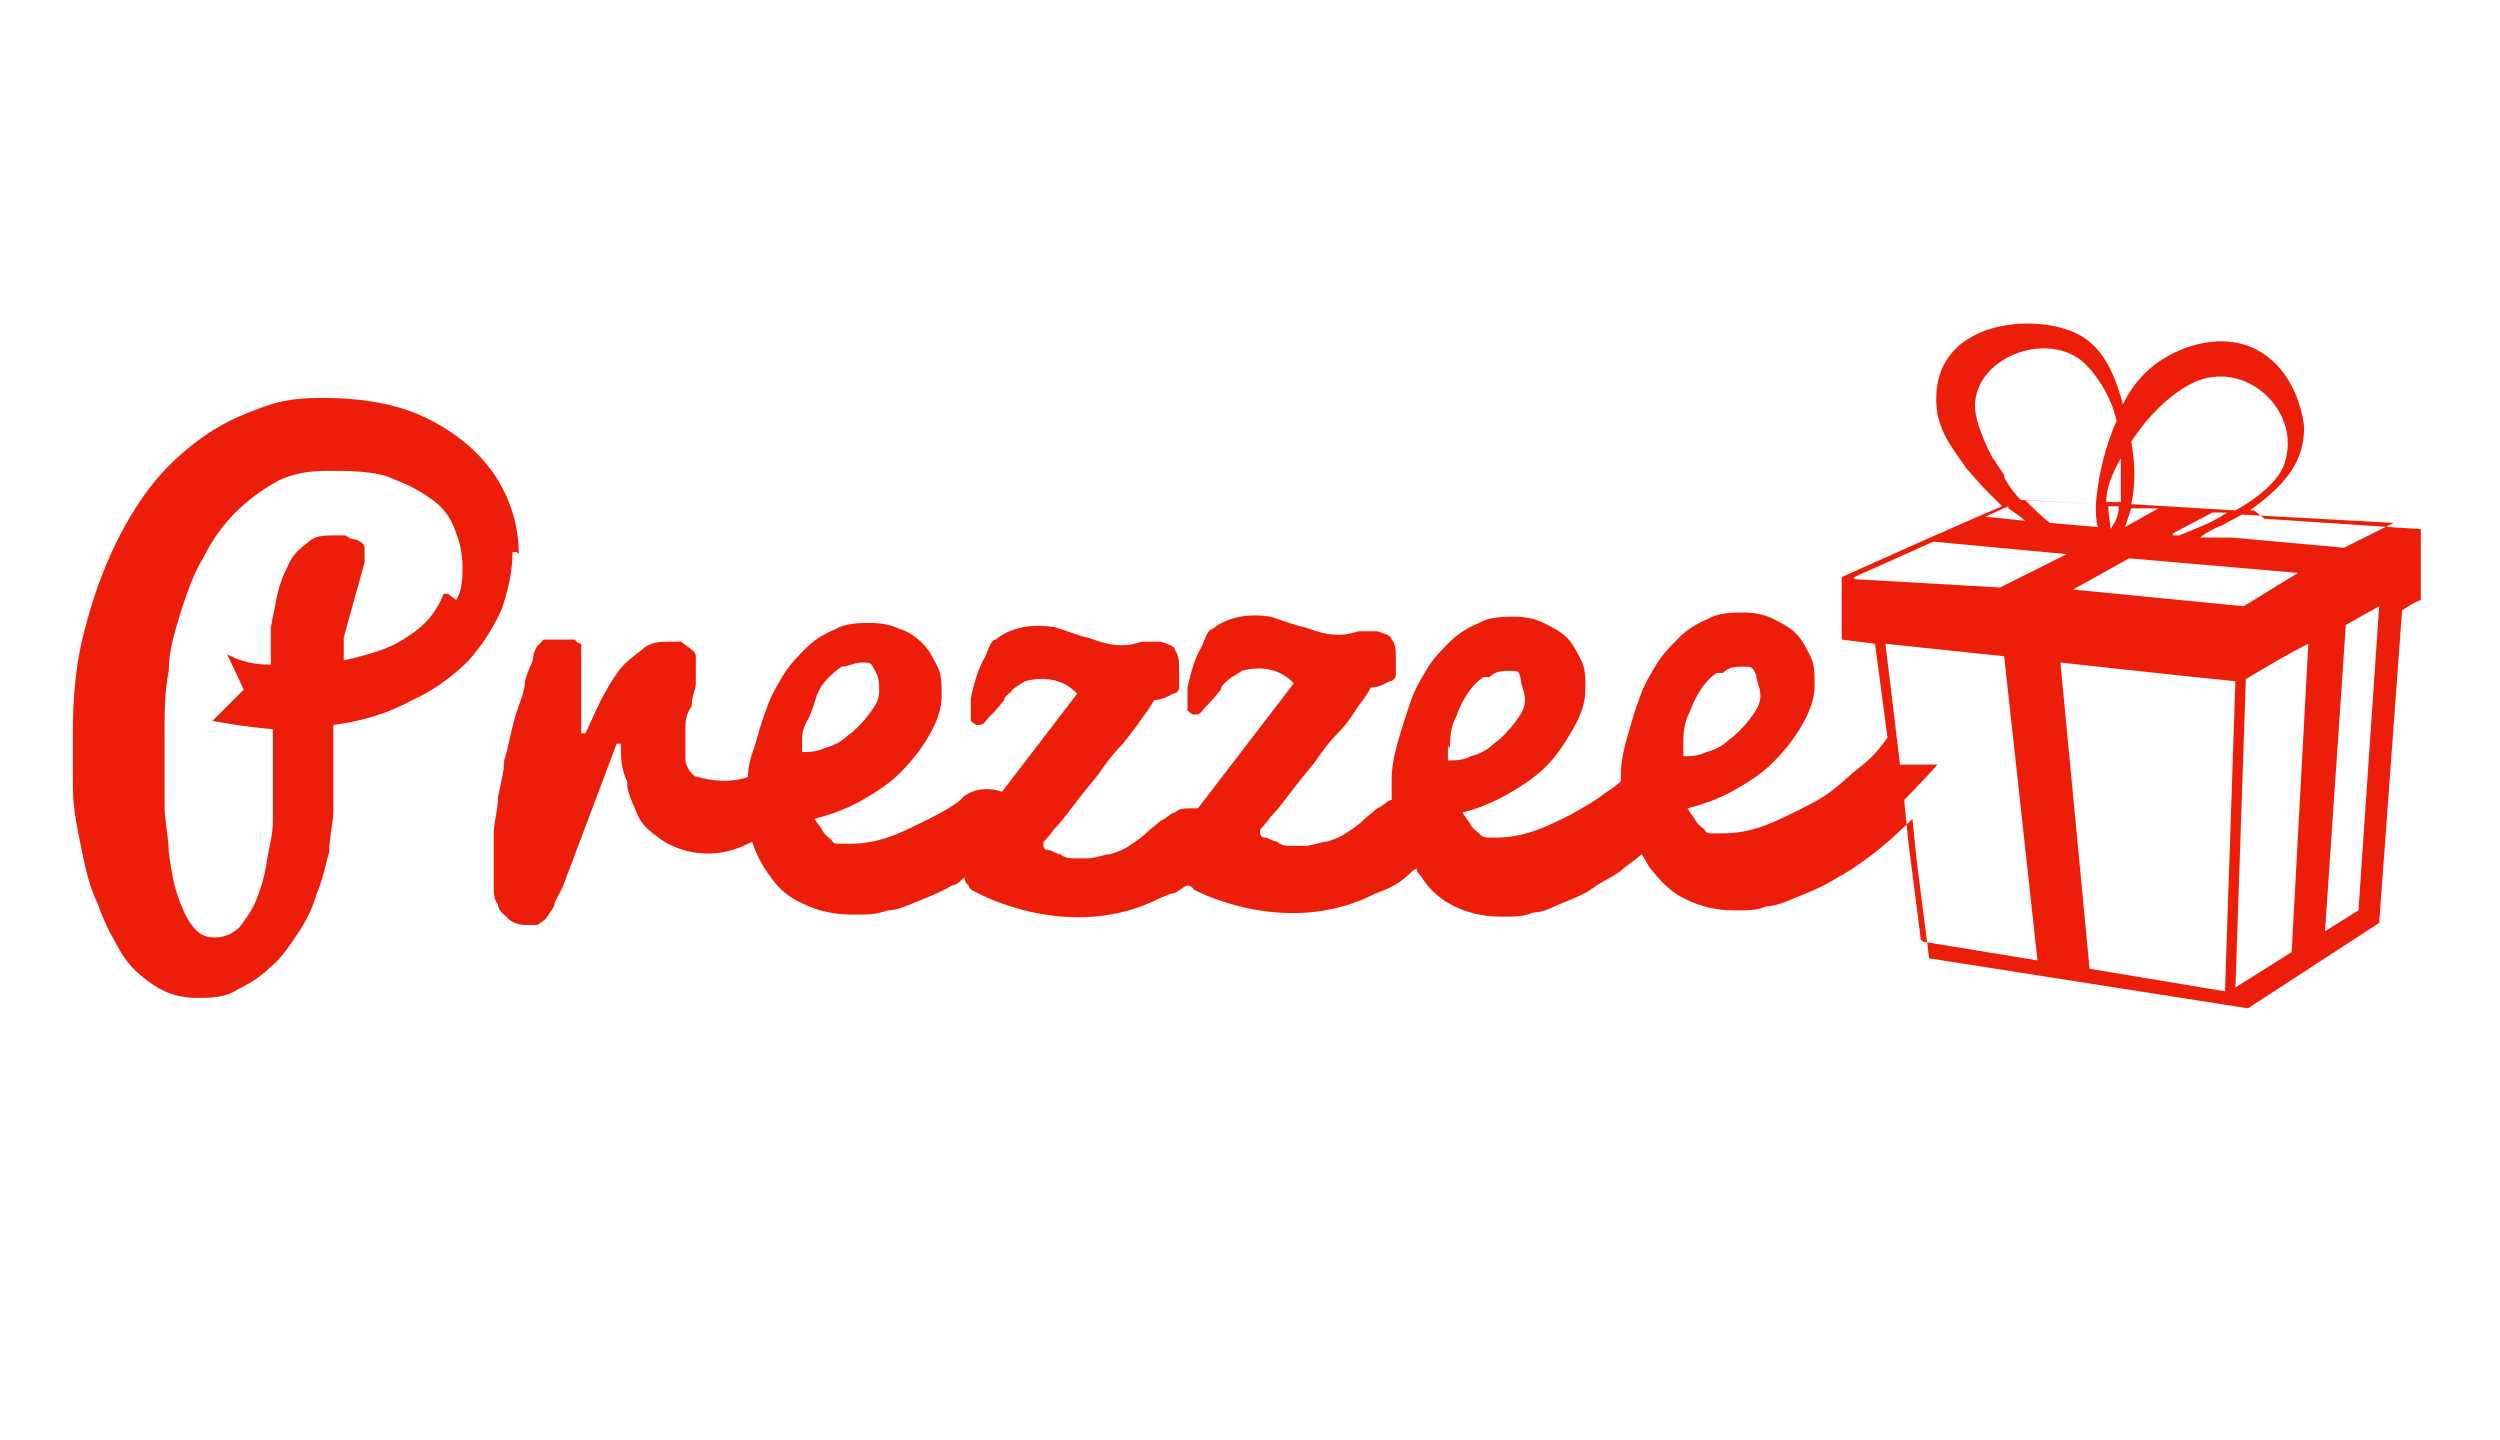 <?xml version="1.0" encoding="UTF-8"?>
<svg xmlns="http://www.w3.org/2000/svg" version="1.1" viewBox="0 0 120 69.1">
  <defs>
    <style>
      .cls-1 {
        fill: #ed1e09;
      }
    </style>
  </defs>
  <!-- Generator: Adobe Illustrator 28.7.1, SVG Export Plug-In . SVG Version: 1.2.0 Build 142)  -->
  <g>
    <g id="Layer_1">
      <g id="Layer_1-2" data-name="Layer_1">
        <path class="cls-1" d="M108,24.5c1.8-1.3,2.6-2.4,2.6-4-.3-2.6-2.3-5-5.7-3.8-1.3.5-2.3,1.3-3,2.7-.6-2.2-1.4-3.3-3.1-3.7-2.5-.6-6.4.3-5.8,4.2.3,1.2.8,1.7,1.4,2.6l.8.9c.3.3.6.6.9.9l-1.4.6h0l-2.5,1.1h0l-3.8,1.7v3l1.6.2.6,4.5c-.6.9-1.3,1.4-1.3,1.4-.4.3-.8.7-1.3,1.1-.5.4-1.1.7-1.7,1s-1.2.6-1.8.8c-.6.2-1.2.3-1.8.3h-.5c-.2,0-.3,0-.4-.2,0,0-.3-.2-.4-.4s-.3-.4-.4-.6c.8-.2,1.6-.5,2.3-.9.7-.4,1.3-.8,1.8-1.3s1-1.1,1.4-1.8.6-1.3.6-1.9,0-1-.2-1.4-.4-.8-.7-1.1c-.3-.3-.7-.5-1.1-.7s-.9-.3-1.4-.3-1.2,0-1.7.3c-.5.2-1,.5-1.4.9s-.8.8-1.1,1.3c-.3.5-.6,1-.8,1.6-.2.5-.4,1.2-.6,1.9s-.3,1.3-.3,1.8v.3c-.2.2-.5.4-.8.6-.5.4-1.1.7-1.6,1-.6.3-1.2.6-1.8.8-.6.2-1.2.3-1.7.3h-.5c0,0-.3,0-.4-.2,0,0-.3-.2-.4-.4s-.3-.4-.4-.6c.8-.2,1.5-.5,2.2-.9s1.3-.8,1.8-1.3.9-1.1,1.3-1.8.6-1.3.6-1.9,0-1-.2-1.4-.4-.8-.7-1.1c-.3-.3-.7-.5-1.1-.7s-.9-.3-1.4-.3-1.2,0-1.7.3c-.5.2-1,.5-1.4.9s-.8.8-1.1,1.3c-.3.5-.6,1-.8,1.6-.2.6-.4,1.2-.6,1.9s-.3,1.3-.3,1.8v1h0c-.2,0-.4.3-.7.4-.2.2-.5.4-.7.6-.2.2-.5.4-.8.6-.3.2-.6.3-.9.4-.3,0-.7.2-1.1.2s-.4,0-.6,0c-.2,0-.5,0-.7-.2-.2,0-.4-.2-.6-.2-.3,0-.2-.4-.2-.4,0,0,.3-.3.5-.6.3-.3.6-.7.9-1.1.3-.4.7-.9,1.2-1.5.4-.6.8-1.1,1.2-1.5.4-.4.7-.9.9-1.2.3-.4.5-.7.6-.9.4,0,.7-.2.9-.3.2,0,.3-.2.3-.3,0-.2,0-.5,0-.8,0-.4,0-.7-.2-.9,0-.2-.4-.3-.7-.4-.3,0-.9,0-.9,0-1.1.4-2,0-2.6-.2-.2,0-1.3-.4-1.6-.5-1.9-.3-2.8.6-2.8.6-.2,0-.3.3-.5.8-.3.5-.5,1.1-.7,2v1.1c0,0,.2.2.3.2.2,0,.3,0,.5-.3.2-.2.5-.5.8-.9,0-.2.3-.4.4-.5s.5-.3.6-.4c0,0,1.5-.5,2.5.6l-4.6,6h-.4c-.2,0-.5,0-.7.2-.2,0-.4.3-.7.4-.2.2-.5.4-.7.6-.2.2-.5.4-.8.6-.3.2-.6.3-.9.4-.3,0-.7.2-1.1.2s-.4,0-.6,0c-.2,0-.5,0-.7-.2-.2,0-.4-.2-.6-.2-.3,0-.2-.4-.2-.4,0,0,.3-.3.5-.6.3-.3.6-.7.9-1.1.3-.4.7-.9,1.2-1.5.4-.6.8-1.1,1.2-1.5.4-.5.7-.9.9-1.2.3-.4.5-.7.6-.9.4,0,.7-.2.9-.3.2,0,.3-.2.3-.3,0-.2,0-.5,0-.8,0-.4,0-.7-.2-1,0-.2-.4-.3-.7-.4-.3,0-.9,0-.9,0-1.1.4-2,0-2.6-.2-.2,0-1.2-.4-1.6-.5-1.9-.3-2.8.6-2.8.6-.2,0-.3.3-.5.8-.3.5-.5,1.1-.7,2v1.1c0,0,.2.2.3.2.2,0,.3,0,.5-.3.2-.2.5-.5.8-.9,0-.2.3-.3.4-.5,0,0,.4-.3.6-.4,0,0,1.5-.5,2.5.6l-3.6,4.7c-.9-.3-1.7,0-2,.4-.5.4-1.1.7-1.7,1s-1.2.6-1.8.8c-.6.2-1.2.3-1.8.3h-.5c-.2,0-.3,0-.4-.2,0,0-.3-.2-.4-.4s-.3-.4-.4-.6c.8-.2,1.6-.5,2.3-.9.7-.4,1.3-.8,1.8-1.3s1-1.1,1.4-1.8.6-1.3.6-1.9,0-1-.2-1.4-.4-.8-.7-1.1c-.3-.3-.7-.6-1.1-.7-.4-.2-.9-.3-1.4-.3s-1.2,0-1.7.3c-.5.2-1,.5-1.4.9s-.8.8-1.1,1.3c-.3.5-.6,1-.8,1.6-.2.5-.4,1.2-.6,1.9-.2.5-.3,1-.3,1.4-1.2.4-2.3,0-2.4,0-.2,0-.3-.2-.4-.3,0,0-.2-.3-.2-.5v-1.5c0-.3,0-.7.3-1.1,0-.5.2-.8.2-1.1v-.7c0-.2,0-.4,0-.6,0-.2-.2-.3-.3-.4,0,0-.3-.2-.4-.3-.2,0-.3,0-.5,0-.5,0-1,0-1.4.4-.4.3-.8.6-1.1,1s-.6.9-.9,1.5c-.3.6-.5,1.1-.7,1.5h-.2v-3.9c0-.2,0-.3,0-.4,0,0-.2,0-.3-.2h-1.1c0,0-.3,0-.4,0l-.3.3c0,0-.2.3-.2.5,0,.3-.3.7-.4,1.2,0,.5-.3,1.1-.5,1.8s-.3,1.4-.5,2c0,.6-.2,1.2-.3,1.8,0,.6-.2,1.2-.2,1.7s0,1,0,1.4v1.1c0,.3,0,.7.2.9,0,.3.3.5.5.7s.5.3.9.3h.5c0,0,.3-.2.4-.3,0,0,.2-.3.4-.6,0-.2.2-.5.4-.9l2.6-6.9h.2c0,.6,0,1.2.3,1.8,0,.6.3,1.1.5,1.6s.6.8,1,1.1c.5.4,2.3,1.4,4.5.2.2.6.5,1.2.9,1.7.4.6.9,1,1.6,1.3.6.3,1.4.5,2.3.5s1.1,0,1.7-.2c.5,0,1.1-.3,1.6-.5s1-.4,1.5-.7c.2,0,.4-.2.6-.4,0,0,0,.3.2.4,0,.2.3.3.5.4,0,0,4.4,2.4,8.7.2l.5-.2c.3,0,.5-.3.8-.4,0,0,.2,0,.3.2,0,0,4.4,2.4,8.7.2l.5-.2c.5-.2.9-.5,1.2-.8,0,0,.2-.2.3-.2,0,.2.2.3.3.5.4.6.9,1,1.5,1.3s1.4.5,2.2.5,1.1,0,1.6-.2c.5,0,1-.3,1.5-.5s1-.4,1.4-.7.9-.5,1.3-.8c.3-.3.7-.5,1-.8.2.3.3.6.6.9.4.5.9,1,1.6,1.3.6.3,1.4.5,2.2.5s1.1,0,1.6-.2c.5,0,1.1-.3,1.6-.5s1-.4,1.5-.7.9-.5,1.3-.8c.9-.6,1.8-1.4,2.6-2.2l.2,2,.6,4.7,15.3,2.4,6.3-4.1,1.1-15c.3-.2.6-.4.9-.5v-3.4l-7.5-.5-.5-.4ZM38.5,35.6c0-.3,0-.6.3-1.1.2-.4.3-.8.4-1.1s.3-.6.5-.8.4-.4.7-.6c.3,0,.6-.2,1-.2s.4,0,.6.4c.2.3.2.6.2,1s-.2.7-.5,1.1c-.3.4-.7.8-1,1-.3.3-.7.5-1.1.6-.4.2-.8.2-1.1.2v-.7.2ZM69.6,35.9c0-.3,0-1,.3-1.5,0,0,.4-1.3,1.3-1.9h.3c.3-.3.6-.3,1-.3s.4,0,.5.4c0,.3.2.6.2,1s-.2.7-.5,1.1c-.3.4-.7.8-1,1-.3.3-.7.5-1.1.6-.4.2-.7.2-1.1.2v-.7h0ZM80.8,35.7c0-.3,0-1,.3-1.5,0,0,.4-1.3,1.3-1.9h.3c.3-.3.6-.3,1-.3s.4,0,.6.4c0,.3.2.6.2,1s-.2.7-.5,1.1c-.3.4-.7.8-1,1-.3.3-.7.5-1.1.6-.4.2-.8.2-1.1.2v-.7h0ZM102.3,21.2c1.1-1.7,2.7-3,3.9-3.1,2.2-.3,4.3,2,3.4,4.3-.3.7-1.2,1.5-2.3,2.1l-5-.3c.2-.9.2-1.9,0-3h0ZM104.3,25.6l1.9-1h.7c-.7.5-1.6.8-2.3,1.1h-.3ZM102.2,24.4h1.4l-1.6.9c.1-.3.2-.6.3-.9h0ZM102.2,26.8l8.1.7-2.6,1.6-8.2-.8,2.7-1.5ZM98.4,25.1c-.4-.3-.8-.7-1.2-1.1l3.4.2c0,.4,0,.8.1,1.1l-2.3-.2ZM101.1,24.3h.6c0,.5-.2.8-.4,1.1h0c0-.3-.1-.7-.1-1.1h-.1ZM101.7,24.1h-.6c0-.7.3-1.4.7-2.1v2.1h0ZM96.2,22.8l-.6-.9s-.8-1.5-.8-2.4c0-2.3,3.3-3.6,5.1-2.2.6.5,1.4,1.6,1.7,2.9-.6,1.3-.9,2.8-1,4l-3.6-.2c-.3-.3-.6-.7-.8-1.1h0ZM96.4,24.4c.3.2.6.4.8.6l-1.9-.2,1.1-.5h0ZM89,27.7l3.8-1.7,6.4.6-3.2,1.6-7-.4h0ZM92.2,45.1l-.6-4.7-.2-2c.8-.8,1.6-1.7,1.6-1.7h-1.8l-.7-5.8c1.9.2,3.8.4,5.7.6l1.6,14.6-5.5-.9h0ZM106.9,47.6l-6.6-1.1-1.4-14.7s5.4.6,8.4.9l-.5,14.9h.1ZM110,45.7l-2.7,1.7.5-14.8c1-.6,2-1.2,3-1.7l-.8,14.8ZM113.2,43.7l-1.6,1,1-14.7s.7-.4,1.6-.9l-1,14.7h0ZM112.6,26.3l-5.5-.5h-1.5c.4-.3.8-.5,1.1-.6.3-.2.6-.3.9-.5l7.3.4-2.4,1.2h0Z"/>
        <path class="cls-1" d="M24.9,26.6c0-1-.2-1.9-.6-2.8-.4-.9-1-1.7-1.8-2.4s-1.8-1.3-2.9-1.7c-1.2-.4-2.5-.6-4.1-.6s-2.3.2-3.3.6c-1.1.4-2,.9-2.9,1.6-.9.7-1.7,1.5-2.4,2.5s-1.3,2.1-1.8,3.3-.9,2.5-1.2,3.8c-.3,1.4-.4,2.8-.4,4.2s0,1.8,0,2.7c0,1,.2,1.9.4,2.9s.4,1.9.8,2.7c.3.9.7,1.6,1.1,2.3.4.7,1,1.2,1.6,1.6.6.4,1.3.6,2,.6s1.4,0,2-.4c.6-.3,1.1-.6,1.6-1.1.5-.4.9-1,1.3-1.6.4-.6.7-1.2.9-1.9.3-.7.4-1.3.6-2,0-.7.2-1.4.2-2v-4.1c1.5-.2,2.7-.6,3.8-1.2,1.1-.5,2-1.2,2.7-1.9.7-.8,1.2-1.6,1.6-2.5.3-.9.5-1.8.5-2.7h.2ZM21.3,28.5c-.2.5-.5,1-.9,1.4s-1,.8-1.6,1.1c-.7.3-1.4.5-2.3.7v-1.1c0,0,1-3.6,1-3.6h0c0-.3,0-.5,0-.7,0-.2-.2-.3-.4-.4,0,0-.3,0-.5-.2h-.5c-.6,0-1,0-1.4.4-.4.3-.7.6-.9,1.1-.2.4-.4.9-.5,1.4s-.2,1-.3,1.5v1.8c-.4,0-1.2,0-2.1-.5l.8,1.7-1.5,1.5s1.5.3,2.9.4v2.5c0,.6,0,1.2,0,1.9,0,.7-.2,1.3-.3,2s-.3,1.3-.5,1.8-.5.9-.8,1.3c-.3.3-.7.5-1.2.5s-.8-.2-1.1-.6c-.3-.4-.5-.9-.7-1.5s-.3-1.3-.4-2c0-.7-.2-1.5-.2-2.2v-3.6c0-.9,0-1.9.2-2.9,0-1,.3-1.9.6-2.9.3-.9.6-1.8,1.1-2.6.4-.8.9-1.5,1.5-2.1s1.3-1.1,2-1.5c.8-.4,1.6-.5,2.5-.5s2.3,0,3.1.4c.8.3,1.5.7,2,1.1.5.4.8.9,1,1.5.2.5.3,1.1.3,1.6s0,1.1-.3,1.6l-.4-.3Z"/>
      </g>
    </g>
  </g>
</svg>